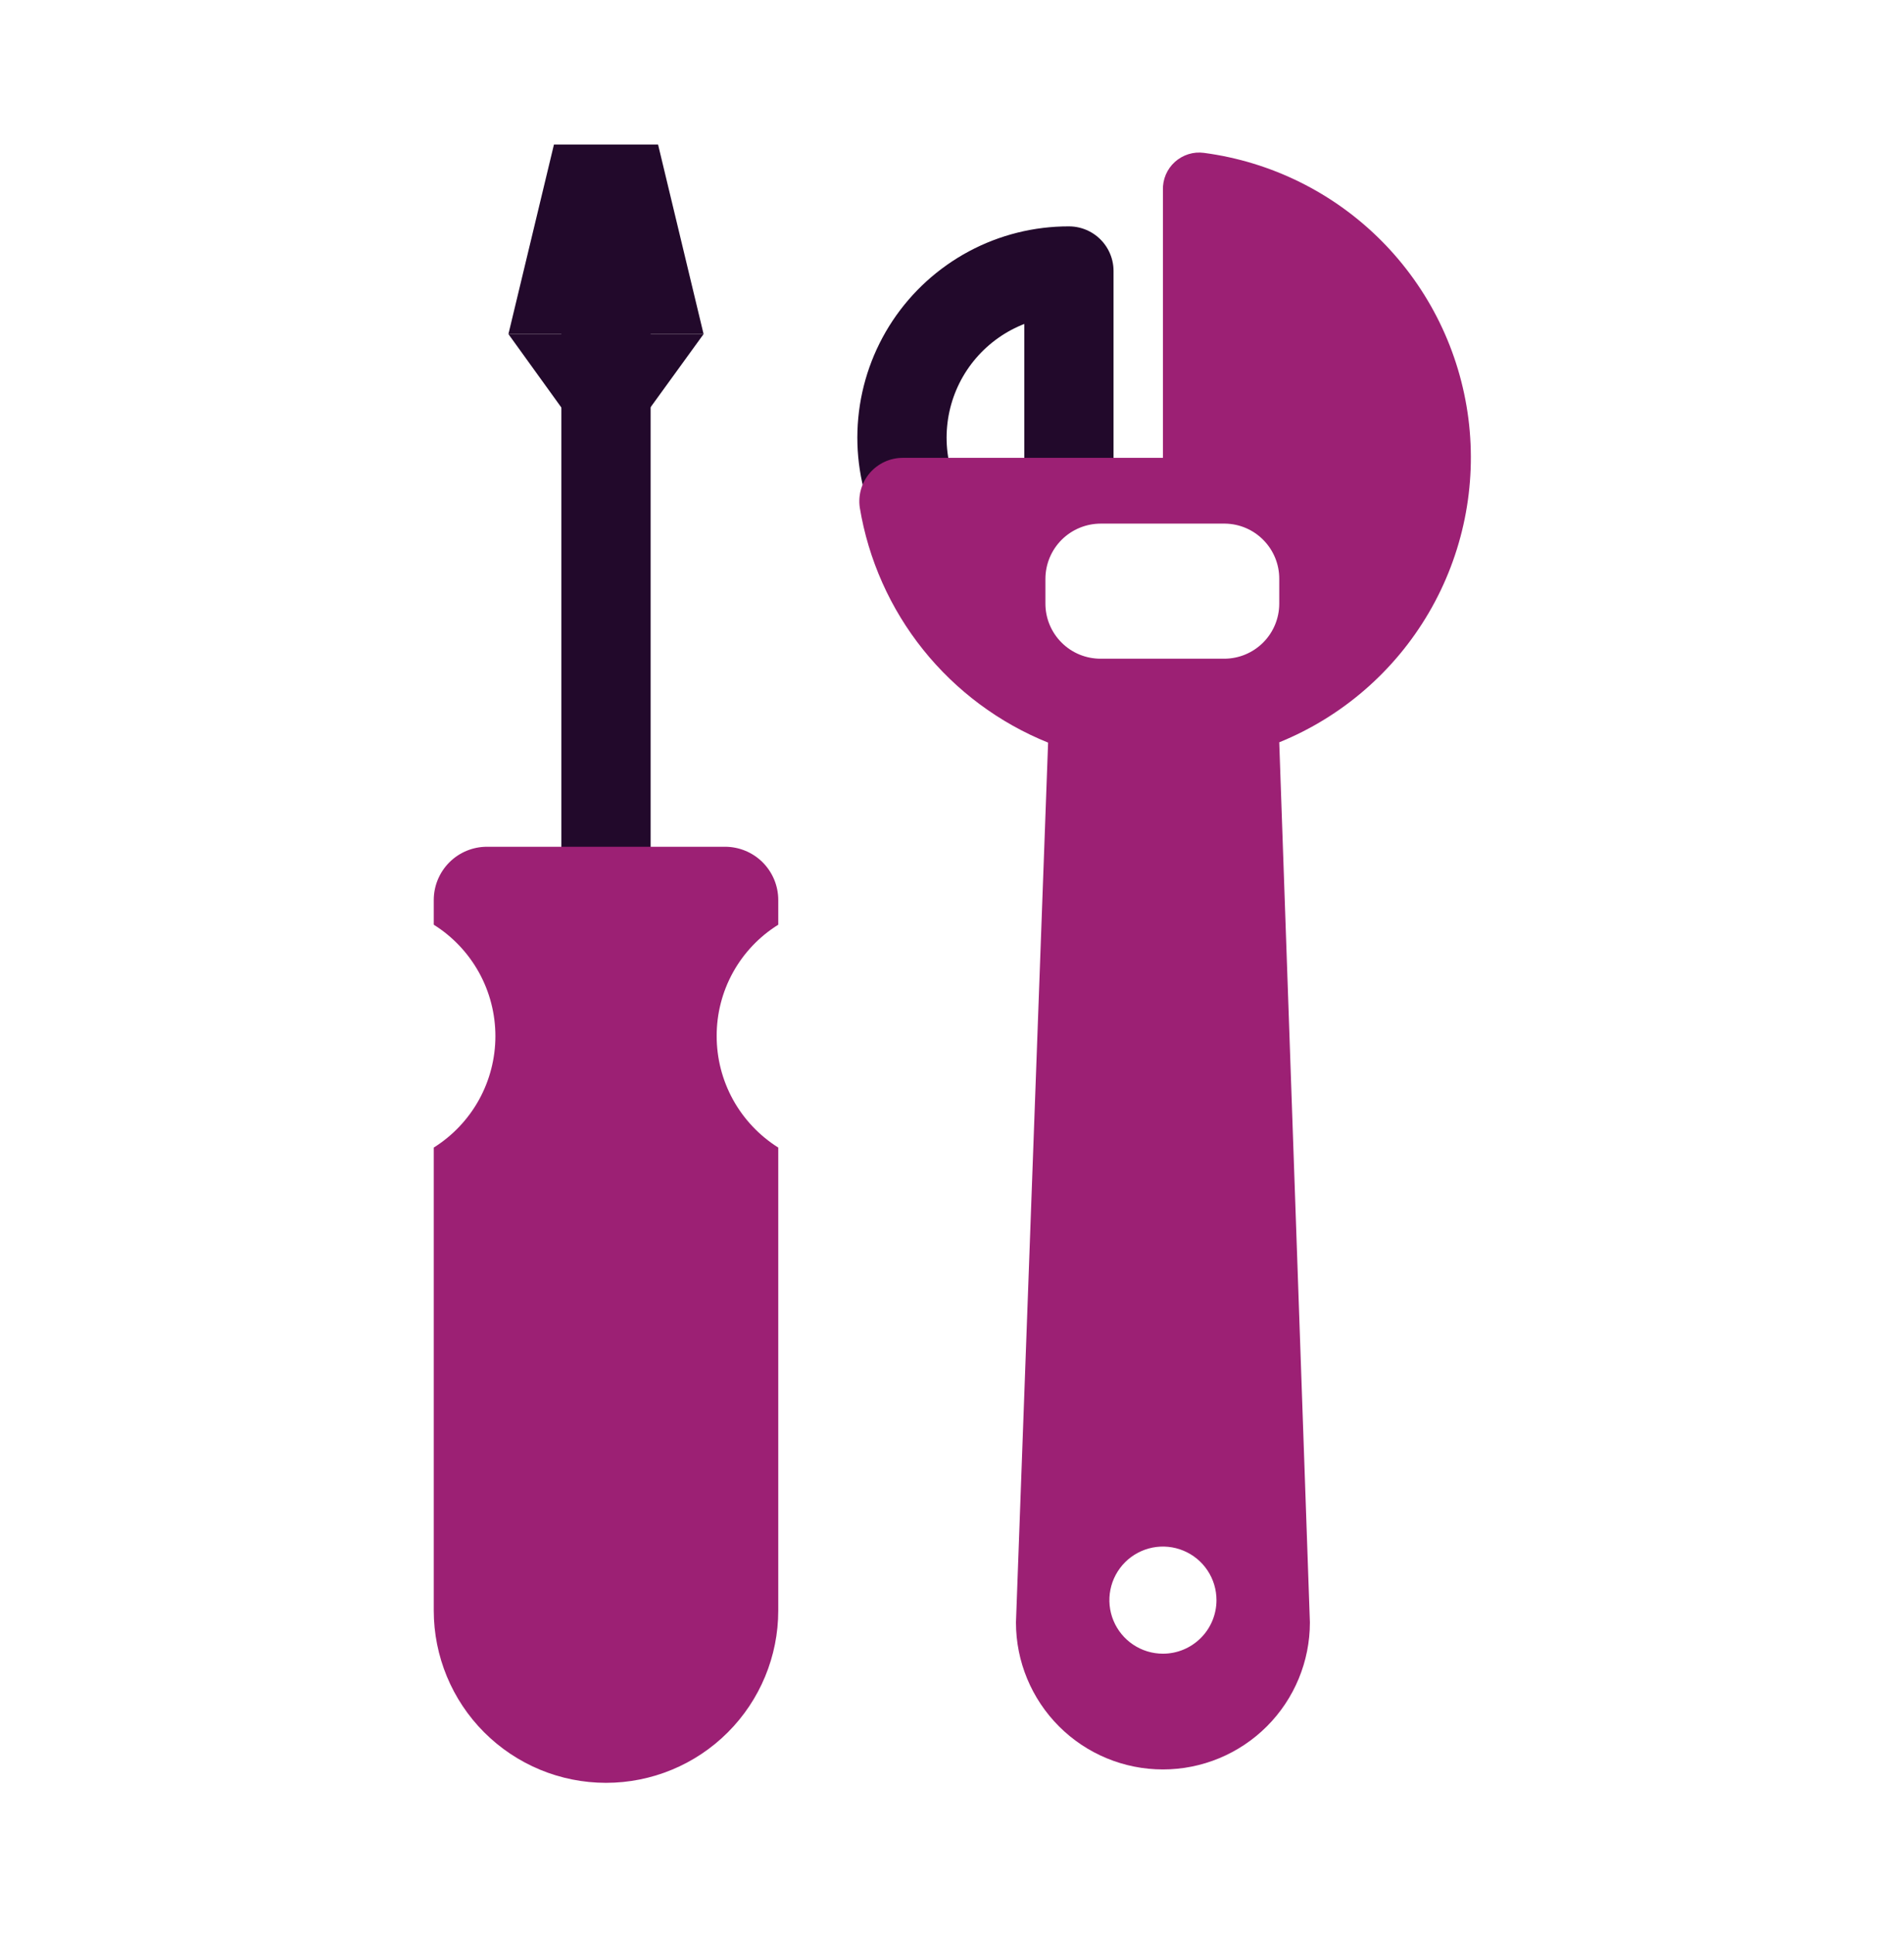 <?xml version="1.0" encoding="UTF-8"?> <svg xmlns="http://www.w3.org/2000/svg" width="64" height="65" viewBox="0 0 64 65" fill="none"><path d="M20.37 30.028V6.428" stroke="#22092B" stroke-width="3" stroke-linecap="round" stroke-linejoin="round"></path><path d="M24.09 34.818C24.088 34.07 24.277 33.333 24.639 32.679C25.001 32.024 25.525 31.473 26.16 31.078V30.248C26.16 29.773 25.971 29.318 25.636 28.982C25.3 28.646 24.845 28.458 24.37 28.458H16.37C15.895 28.458 15.44 28.646 15.104 28.982C14.769 29.318 14.58 29.773 14.58 30.248V31.078C15.214 31.475 15.737 32.028 16.1 32.683C16.462 33.338 16.652 34.074 16.652 34.823C16.652 35.571 16.462 36.308 16.1 36.963C15.737 37.618 15.214 38.17 14.58 38.568V54.128C14.58 55.663 15.19 57.136 16.276 58.222C17.362 59.308 18.834 59.918 20.37 59.918C21.906 59.918 23.378 59.308 24.464 58.222C25.55 57.136 26.16 55.663 26.16 54.128V38.568C25.526 38.169 25.003 37.616 24.64 36.96C24.278 36.304 24.089 35.567 24.09 34.818Z" fill="#9C2074"></path><path d="M17.09 11.228H23.65L22.12 4.858H18.62L17.09 11.228Z" fill="#22092B"></path><path d="M17.09 11.228H23.65L21.78 13.808H18.95L17.09 11.228Z" fill="#22092B"></path><path d="M35.93 15.478V9.108C35.005 9.106 34.093 9.333 33.278 9.769C32.462 10.206 31.766 10.838 31.254 11.608C30.742 12.379 30.429 13.264 30.343 14.186C30.256 15.107 30.4 16.035 30.76 16.888" stroke="#22092B" stroke-width="3" stroke-linecap="round" stroke-linejoin="round"></path><path d="M40.47 5.138C40.294 5.114 40.116 5.129 39.947 5.182C39.778 5.235 39.622 5.324 39.49 5.443C39.359 5.562 39.255 5.708 39.186 5.871C39.117 6.034 39.084 6.21 39.09 6.388V15.388H30.34C30.131 15.388 29.925 15.434 29.735 15.521C29.545 15.609 29.376 15.736 29.239 15.894C29.103 16.052 29.002 16.238 28.943 16.439C28.885 16.64 28.87 16.851 28.9 17.058C29.189 18.807 29.922 20.453 31.031 21.836C32.14 23.22 33.586 24.295 35.23 24.958L34.15 54.528C34.15 55.838 34.671 57.094 35.597 58.021C36.523 58.947 37.78 59.468 39.09 59.468C40.4 59.468 41.657 58.947 42.583 58.021C43.51 57.094 44.03 55.838 44.03 54.528L43 24.948C45.111 24.09 46.88 22.557 48.029 20.59C49.179 18.622 49.646 16.33 49.358 14.069C49.069 11.809 48.041 9.707 46.433 8.091C44.826 6.476 42.729 5.437 40.47 5.138ZM39.09 55.578C38.734 55.578 38.386 55.472 38.09 55.274C37.794 55.076 37.563 54.795 37.427 54.466C37.291 54.138 37.255 53.776 37.325 53.426C37.394 53.077 37.566 52.757 37.817 52.505C38.069 52.253 38.39 52.082 38.739 52.012C39.088 51.943 39.45 51.978 39.779 52.115C40.108 52.251 40.389 52.481 40.587 52.778C40.785 53.074 40.89 53.422 40.89 53.778C40.89 54.255 40.701 54.713 40.363 55.05C40.025 55.388 39.568 55.578 39.09 55.578ZM43 20.288C43 20.778 42.805 21.249 42.458 21.596C42.111 21.943 41.641 22.138 41.15 22.138H37C36.756 22.139 36.515 22.092 36.289 22C36.063 21.907 35.858 21.771 35.686 21.599C35.513 21.427 35.376 21.223 35.282 20.998C35.188 20.773 35.14 20.531 35.14 20.288V19.458C35.14 18.964 35.336 18.491 35.685 18.142C36.034 17.794 36.507 17.598 37 17.598H41.18C41.667 17.605 42.132 17.805 42.472 18.154C42.813 18.502 43.003 18.97 43 19.458V20.288Z" fill="#9C2074"></path></svg> 